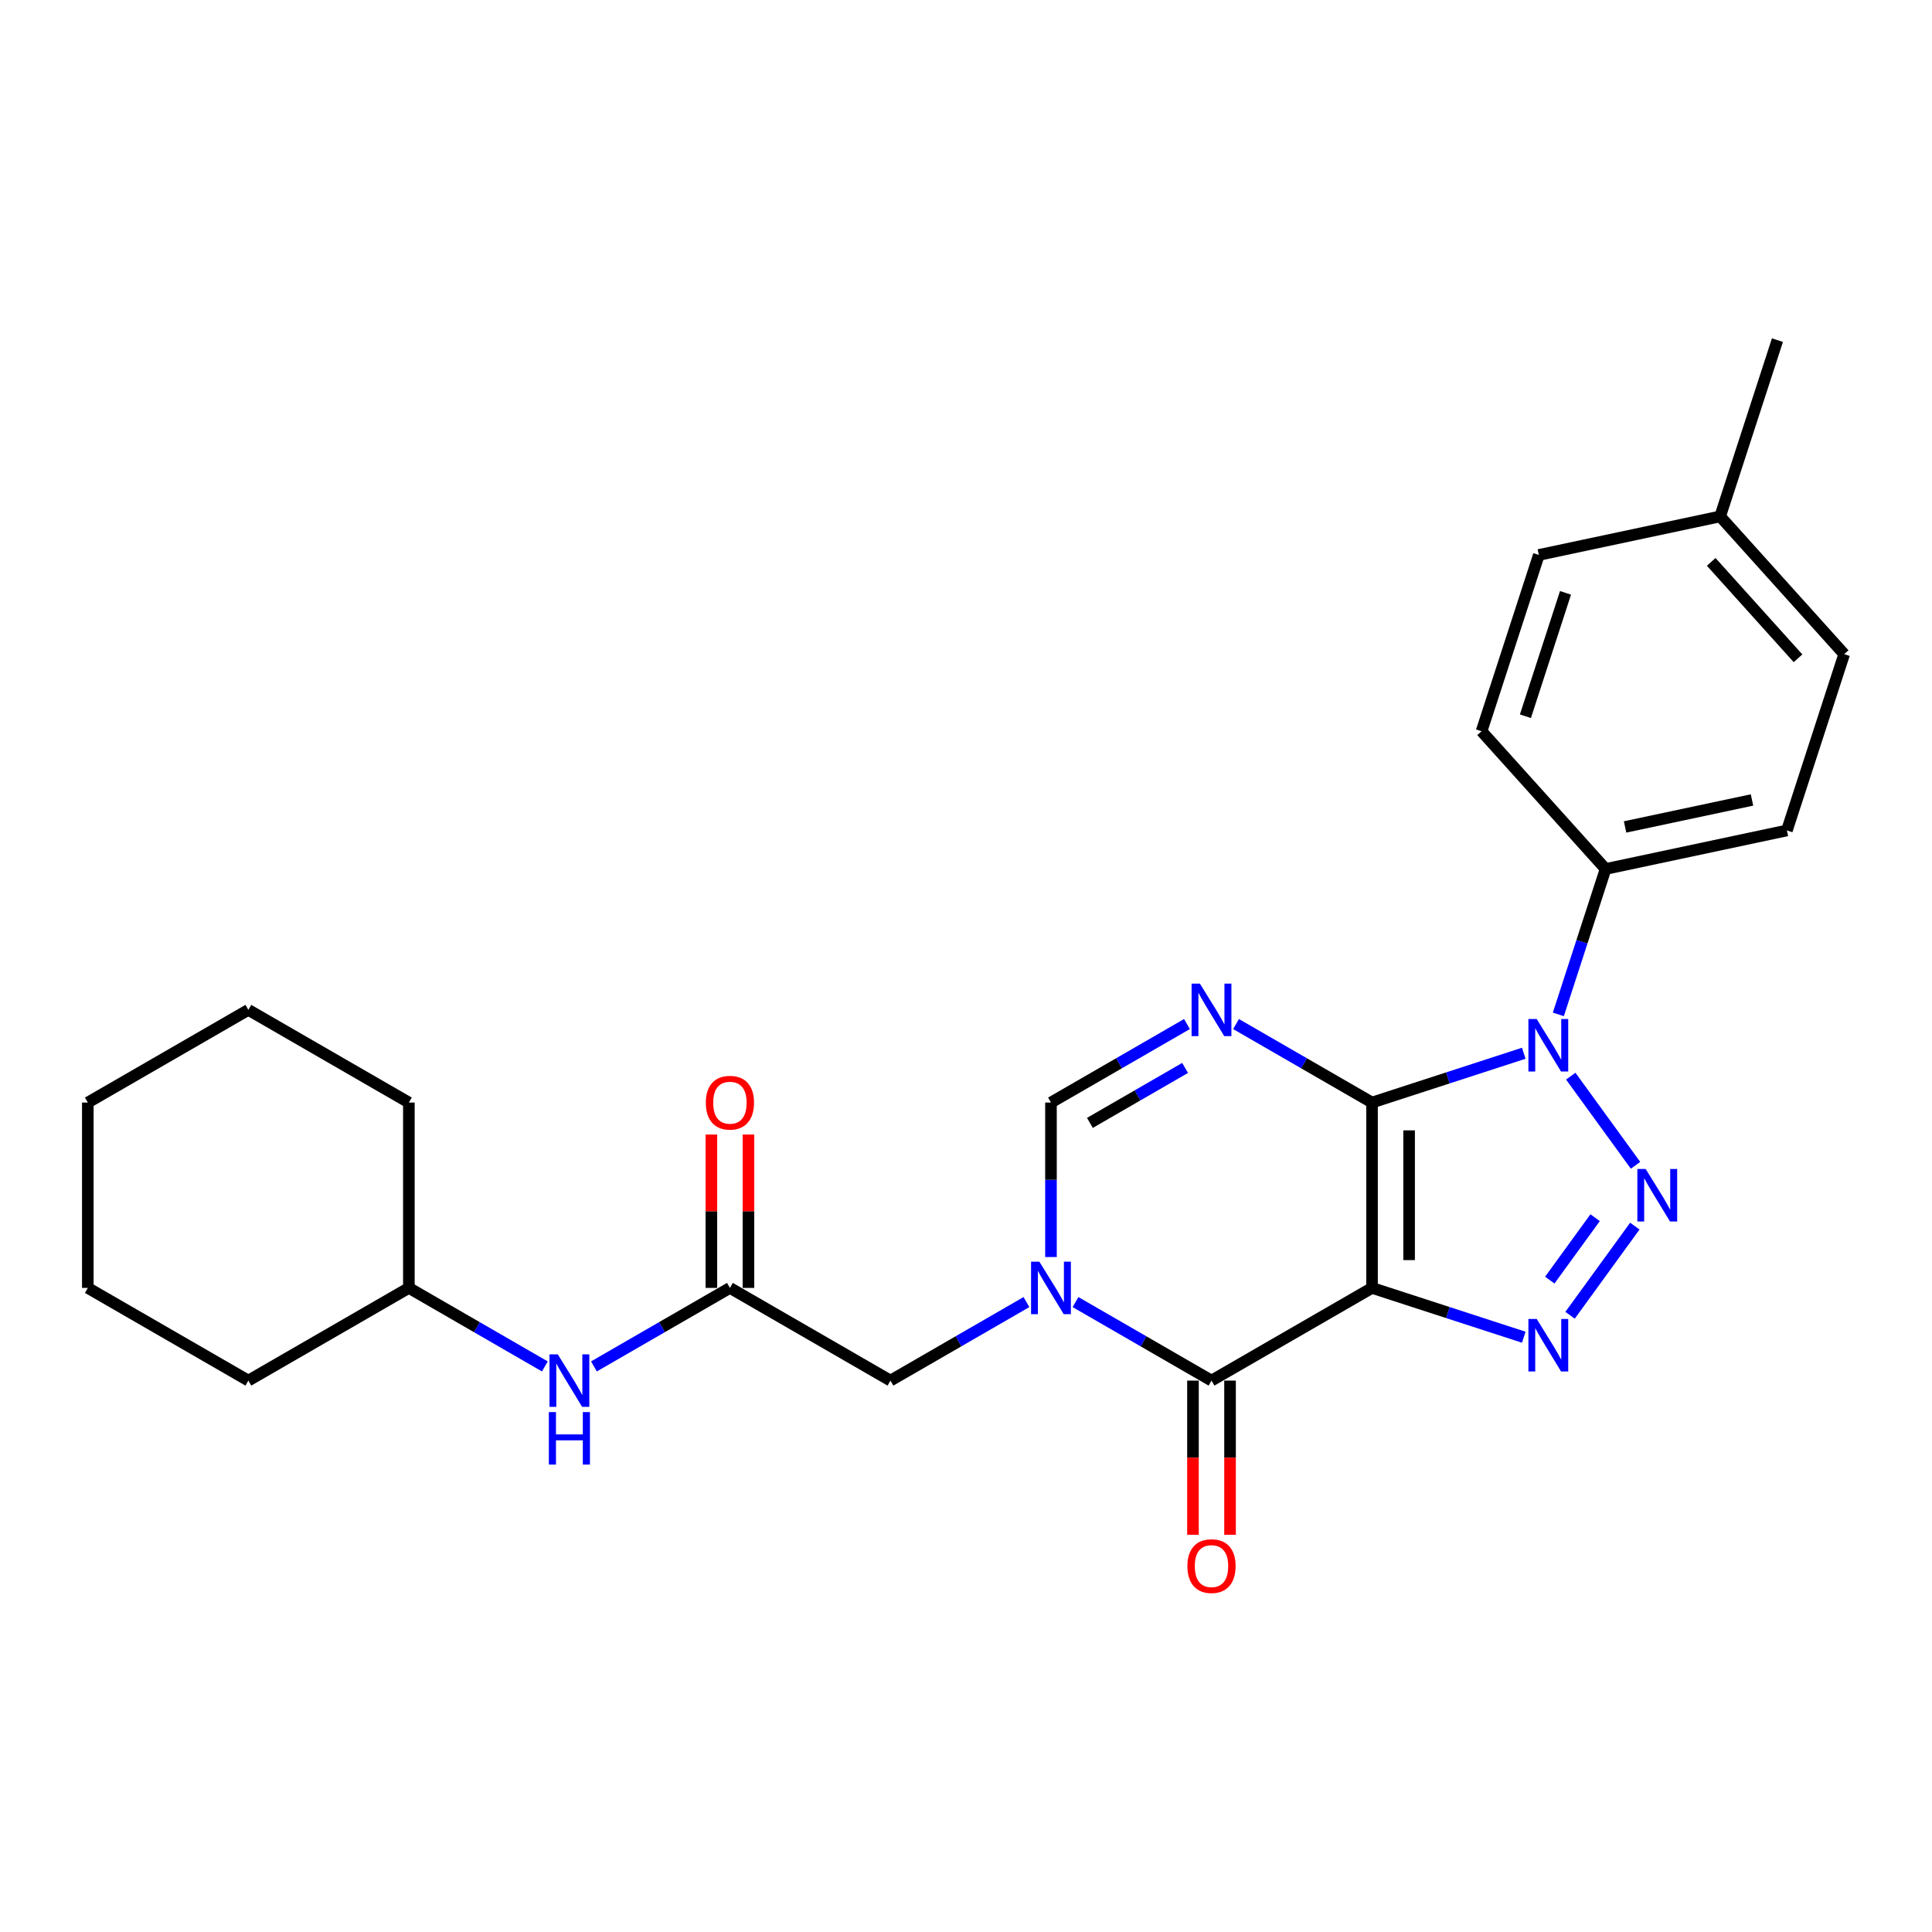 <?xml version='1.0' encoding='iso-8859-1'?>
<svg version='1.1' baseProfile='full'
              xmlns='http://www.w3.org/2000/svg'
                      xmlns:rdkit='http://www.rdkit.org/xml'
                      xmlns:xlink='http://www.w3.org/1999/xlink'
                  xml:space='preserve'
width='1000px' height='1000px' viewBox='0 0 1000 1000'>
<!-- END OF HEADER -->
<rect style='opacity:1.0;fill:#FFFFFF;stroke:none' width='1000' height='1000' x='0' y='0'> </rect>
<path class='bond-0' d='M 710.159,570.68 L 710.159,666.621' style='fill:none;fill-rule:evenodd;stroke:#000000;stroke-width:6px;stroke-linecap:butt;stroke-linejoin:miter;stroke-opacity:1' />
<path class='bond-0' d='M 729.347,585.071 L 729.347,652.23' style='fill:none;fill-rule:evenodd;stroke:#000000;stroke-width:6px;stroke-linecap:butt;stroke-linejoin:miter;stroke-opacity:1' />
<path class='bond-1' d='M 710.159,570.68 L 749.431,557.919' style='fill:none;fill-rule:evenodd;stroke:#000000;stroke-width:6px;stroke-linecap:butt;stroke-linejoin:miter;stroke-opacity:1' />
<path class='bond-1' d='M 749.431,557.919 L 788.702,545.159' style='fill:none;fill-rule:evenodd;stroke:#0000FF;stroke-width:6px;stroke-linecap:butt;stroke-linejoin:miter;stroke-opacity:1' />
<path class='bond-4' d='M 710.159,570.68 L 674.966,550.361' style='fill:none;fill-rule:evenodd;stroke:#000000;stroke-width:6px;stroke-linecap:butt;stroke-linejoin:miter;stroke-opacity:1' />
<path class='bond-4' d='M 674.966,550.361 L 639.773,530.043' style='fill:none;fill-rule:evenodd;stroke:#0000FF;stroke-width:6px;stroke-linecap:butt;stroke-linejoin:miter;stroke-opacity:1' />
<path class='bond-3' d='M 710.159,666.621 L 749.431,679.382' style='fill:none;fill-rule:evenodd;stroke:#000000;stroke-width:6px;stroke-linecap:butt;stroke-linejoin:miter;stroke-opacity:1' />
<path class='bond-3' d='M 749.431,679.382 L 788.702,692.142' style='fill:none;fill-rule:evenodd;stroke:#0000FF;stroke-width:6px;stroke-linecap:butt;stroke-linejoin:miter;stroke-opacity:1' />
<path class='bond-5' d='M 710.159,666.621 L 627.071,714.592' style='fill:none;fill-rule:evenodd;stroke:#000000;stroke-width:6px;stroke-linecap:butt;stroke-linejoin:miter;stroke-opacity:1' />
<path class='bond-2' d='M 813.018,557.016 L 846.544,603.161' style='fill:none;fill-rule:evenodd;stroke:#0000FF;stroke-width:6px;stroke-linecap:butt;stroke-linejoin:miter;stroke-opacity:1' />
<path class='bond-10' d='M 806.598,525.048 L 818.825,487.417' style='fill:none;fill-rule:evenodd;stroke:#0000FF;stroke-width:6px;stroke-linecap:butt;stroke-linejoin:miter;stroke-opacity:1' />
<path class='bond-10' d='M 818.825,487.417 L 831.053,449.786' style='fill:none;fill-rule:evenodd;stroke:#000000;stroke-width:6px;stroke-linecap:butt;stroke-linejoin:miter;stroke-opacity:1' />
<path class='bond-26' d='M 846.185,634.634 L 812.659,680.779' style='fill:none;fill-rule:evenodd;stroke:#0000FF;stroke-width:6px;stroke-linecap:butt;stroke-linejoin:miter;stroke-opacity:1' />
<path class='bond-26' d='M 825.632,630.278 L 802.164,662.579' style='fill:none;fill-rule:evenodd;stroke:#0000FF;stroke-width:6px;stroke-linecap:butt;stroke-linejoin:miter;stroke-opacity:1' />
<path class='bond-7' d='M 614.368,530.043 L 579.175,550.361' style='fill:none;fill-rule:evenodd;stroke:#0000FF;stroke-width:6px;stroke-linecap:butt;stroke-linejoin:miter;stroke-opacity:1' />
<path class='bond-7' d='M 579.175,550.361 L 543.983,570.68' style='fill:none;fill-rule:evenodd;stroke:#000000;stroke-width:6px;stroke-linecap:butt;stroke-linejoin:miter;stroke-opacity:1' />
<path class='bond-7' d='M 613.404,552.756 L 588.77,566.979' style='fill:none;fill-rule:evenodd;stroke:#0000FF;stroke-width:6px;stroke-linecap:butt;stroke-linejoin:miter;stroke-opacity:1' />
<path class='bond-7' d='M 588.77,566.979 L 564.135,581.202' style='fill:none;fill-rule:evenodd;stroke:#000000;stroke-width:6px;stroke-linecap:butt;stroke-linejoin:miter;stroke-opacity:1' />
<path class='bond-11' d='M 617.477,714.592 L 617.477,754.495' style='fill:none;fill-rule:evenodd;stroke:#000000;stroke-width:6px;stroke-linecap:butt;stroke-linejoin:miter;stroke-opacity:1' />
<path class='bond-11' d='M 617.477,754.495 L 617.477,794.397' style='fill:none;fill-rule:evenodd;stroke:#FF0000;stroke-width:6px;stroke-linecap:butt;stroke-linejoin:miter;stroke-opacity:1' />
<path class='bond-11' d='M 636.665,714.592 L 636.665,754.495' style='fill:none;fill-rule:evenodd;stroke:#000000;stroke-width:6px;stroke-linecap:butt;stroke-linejoin:miter;stroke-opacity:1' />
<path class='bond-11' d='M 636.665,754.495 L 636.665,794.397' style='fill:none;fill-rule:evenodd;stroke:#FF0000;stroke-width:6px;stroke-linecap:butt;stroke-linejoin:miter;stroke-opacity:1' />
<path class='bond-27' d='M 627.071,714.592 L 591.878,694.274' style='fill:none;fill-rule:evenodd;stroke:#000000;stroke-width:6px;stroke-linecap:butt;stroke-linejoin:miter;stroke-opacity:1' />
<path class='bond-27' d='M 591.878,694.274 L 556.685,673.955' style='fill:none;fill-rule:evenodd;stroke:#0000FF;stroke-width:6px;stroke-linecap:butt;stroke-linejoin:miter;stroke-opacity:1' />
<path class='bond-6' d='M 543.983,650.638 L 543.983,610.659' style='fill:none;fill-rule:evenodd;stroke:#0000FF;stroke-width:6px;stroke-linecap:butt;stroke-linejoin:miter;stroke-opacity:1' />
<path class='bond-6' d='M 543.983,610.659 L 543.983,570.68' style='fill:none;fill-rule:evenodd;stroke:#000000;stroke-width:6px;stroke-linecap:butt;stroke-linejoin:miter;stroke-opacity:1' />
<path class='bond-9' d='M 531.28,673.955 L 496.087,694.274' style='fill:none;fill-rule:evenodd;stroke:#0000FF;stroke-width:6px;stroke-linecap:butt;stroke-linejoin:miter;stroke-opacity:1' />
<path class='bond-9' d='M 496.087,694.274 L 460.895,714.592' style='fill:none;fill-rule:evenodd;stroke:#000000;stroke-width:6px;stroke-linecap:butt;stroke-linejoin:miter;stroke-opacity:1' />
<path class='bond-8' d='M 377.807,666.621 L 460.895,714.592' style='fill:none;fill-rule:evenodd;stroke:#000000;stroke-width:6px;stroke-linecap:butt;stroke-linejoin:miter;stroke-opacity:1' />
<path class='bond-12' d='M 377.807,666.621 L 342.614,686.94' style='fill:none;fill-rule:evenodd;stroke:#000000;stroke-width:6px;stroke-linecap:butt;stroke-linejoin:miter;stroke-opacity:1' />
<path class='bond-12' d='M 342.614,686.94 L 307.421,707.258' style='fill:none;fill-rule:evenodd;stroke:#0000FF;stroke-width:6px;stroke-linecap:butt;stroke-linejoin:miter;stroke-opacity:1' />
<path class='bond-13' d='M 387.401,666.621 L 387.401,626.93' style='fill:none;fill-rule:evenodd;stroke:#000000;stroke-width:6px;stroke-linecap:butt;stroke-linejoin:miter;stroke-opacity:1' />
<path class='bond-13' d='M 387.401,626.93 L 387.401,587.239' style='fill:none;fill-rule:evenodd;stroke:#FF0000;stroke-width:6px;stroke-linecap:butt;stroke-linejoin:miter;stroke-opacity:1' />
<path class='bond-13' d='M 368.213,666.621 L 368.213,626.93' style='fill:none;fill-rule:evenodd;stroke:#000000;stroke-width:6px;stroke-linecap:butt;stroke-linejoin:miter;stroke-opacity:1' />
<path class='bond-13' d='M 368.213,626.93 L 368.213,587.239' style='fill:none;fill-rule:evenodd;stroke:#FF0000;stroke-width:6px;stroke-linecap:butt;stroke-linejoin:miter;stroke-opacity:1' />
<path class='bond-14' d='M 831.053,449.786 L 924.898,429.838' style='fill:none;fill-rule:evenodd;stroke:#000000;stroke-width:6px;stroke-linecap:butt;stroke-linejoin:miter;stroke-opacity:1' />
<path class='bond-14' d='M 841.14,428.025 L 906.832,414.062' style='fill:none;fill-rule:evenodd;stroke:#000000;stroke-width:6px;stroke-linecap:butt;stroke-linejoin:miter;stroke-opacity:1' />
<path class='bond-15' d='M 831.053,449.786 L 766.855,378.487' style='fill:none;fill-rule:evenodd;stroke:#000000;stroke-width:6px;stroke-linecap:butt;stroke-linejoin:miter;stroke-opacity:1' />
<path class='bond-19' d='M 282.016,707.258 L 246.823,686.94' style='fill:none;fill-rule:evenodd;stroke:#0000FF;stroke-width:6px;stroke-linecap:butt;stroke-linejoin:miter;stroke-opacity:1' />
<path class='bond-19' d='M 246.823,686.94 L 211.631,666.621' style='fill:none;fill-rule:evenodd;stroke:#000000;stroke-width:6px;stroke-linecap:butt;stroke-linejoin:miter;stroke-opacity:1' />
<path class='bond-16' d='M 924.898,429.838 L 954.545,338.592' style='fill:none;fill-rule:evenodd;stroke:#000000;stroke-width:6px;stroke-linecap:butt;stroke-linejoin:miter;stroke-opacity:1' />
<path class='bond-17' d='M 766.855,378.487 L 796.503,287.241' style='fill:none;fill-rule:evenodd;stroke:#000000;stroke-width:6px;stroke-linecap:butt;stroke-linejoin:miter;stroke-opacity:1' />
<path class='bond-17' d='M 789.551,370.73 L 810.305,306.858' style='fill:none;fill-rule:evenodd;stroke:#000000;stroke-width:6px;stroke-linecap:butt;stroke-linejoin:miter;stroke-opacity:1' />
<path class='bond-28' d='M 954.545,338.592 L 890.348,267.294' style='fill:none;fill-rule:evenodd;stroke:#000000;stroke-width:6px;stroke-linecap:butt;stroke-linejoin:miter;stroke-opacity:1' />
<path class='bond-28' d='M 930.656,340.737 L 885.718,290.828' style='fill:none;fill-rule:evenodd;stroke:#000000;stroke-width:6px;stroke-linecap:butt;stroke-linejoin:miter;stroke-opacity:1' />
<path class='bond-18' d='M 796.503,287.241 L 890.348,267.294' style='fill:none;fill-rule:evenodd;stroke:#000000;stroke-width:6px;stroke-linecap:butt;stroke-linejoin:miter;stroke-opacity:1' />
<path class='bond-20' d='M 890.348,267.294 L 919.996,176.048' style='fill:none;fill-rule:evenodd;stroke:#000000;stroke-width:6px;stroke-linecap:butt;stroke-linejoin:miter;stroke-opacity:1' />
<path class='bond-21' d='M 211.631,666.621 L 211.631,570.68' style='fill:none;fill-rule:evenodd;stroke:#000000;stroke-width:6px;stroke-linecap:butt;stroke-linejoin:miter;stroke-opacity:1' />
<path class='bond-22' d='M 211.631,666.621 L 128.543,714.592' style='fill:none;fill-rule:evenodd;stroke:#000000;stroke-width:6px;stroke-linecap:butt;stroke-linejoin:miter;stroke-opacity:1' />
<path class='bond-24' d='M 211.631,570.68 L 128.543,522.709' style='fill:none;fill-rule:evenodd;stroke:#000000;stroke-width:6px;stroke-linecap:butt;stroke-linejoin:miter;stroke-opacity:1' />
<path class='bond-23' d='M 128.543,714.592 L 45.455,666.621' style='fill:none;fill-rule:evenodd;stroke:#000000;stroke-width:6px;stroke-linecap:butt;stroke-linejoin:miter;stroke-opacity:1' />
<path class='bond-25' d='M 45.455,666.621 L 45.455,570.68' style='fill:none;fill-rule:evenodd;stroke:#000000;stroke-width:6px;stroke-linecap:butt;stroke-linejoin:miter;stroke-opacity:1' />
<path class='bond-29' d='M 128.543,522.709 L 45.455,570.68' style='fill:none;fill-rule:evenodd;stroke:#000000;stroke-width:6px;stroke-linecap:butt;stroke-linejoin:miter;stroke-opacity:1' />
<path  class='atom-2' d='M 795.399 527.447
L 804.302 541.838
Q 805.185 543.258, 806.605 545.829
Q 808.025 548.4, 808.102 548.554
L 808.102 527.447
L 811.709 527.447
L 811.709 554.617
L 807.987 554.617
L 798.431 538.883
Q 797.318 537.041, 796.128 534.93
Q 794.977 532.819, 794.631 532.167
L 794.631 554.617
L 791.101 554.617
L 791.101 527.447
L 795.399 527.447
' fill='#0000FF'/>
<path  class='atom-3' d='M 851.792 605.065
L 860.696 619.456
Q 861.578 620.876, 862.998 623.448
Q 864.418 626.019, 864.495 626.172
L 864.495 605.065
L 868.102 605.065
L 868.102 632.236
L 864.38 632.236
L 854.824 616.501
Q 853.711 614.659, 852.521 612.549
Q 851.37 610.438, 851.025 609.786
L 851.025 632.236
L 847.494 632.236
L 847.494 605.065
L 851.792 605.065
' fill='#0000FF'/>
<path  class='atom-4' d='M 795.399 682.684
L 804.302 697.075
Q 805.185 698.495, 806.605 701.066
Q 808.025 703.637, 808.102 703.791
L 808.102 682.684
L 811.709 682.684
L 811.709 709.854
L 807.987 709.854
L 798.431 694.12
Q 797.318 692.278, 796.128 690.167
Q 794.977 688.056, 794.631 687.404
L 794.631 709.854
L 791.101 709.854
L 791.101 682.684
L 795.399 682.684
' fill='#0000FF'/>
<path  class='atom-5' d='M 621.065 509.123
L 629.968 523.515
Q 630.851 524.935, 632.271 527.506
Q 633.691 530.077, 633.768 530.231
L 633.768 509.123
L 637.375 509.123
L 637.375 536.294
L 633.652 536.294
L 624.097 520.56
Q 622.984 518.718, 621.794 516.607
Q 620.643 514.496, 620.297 513.844
L 620.297 536.294
L 616.767 536.294
L 616.767 509.123
L 621.065 509.123
' fill='#0000FF'/>
<path  class='atom-7' d='M 537.977 653.036
L 546.88 667.427
Q 547.763 668.847, 549.183 671.419
Q 550.603 673.99, 550.68 674.143
L 550.68 653.036
L 554.287 653.036
L 554.287 680.207
L 550.564 680.207
L 541.009 664.472
Q 539.896 662.63, 538.706 660.52
Q 537.555 658.409, 537.209 657.756
L 537.209 680.207
L 533.679 680.207
L 533.679 653.036
L 537.977 653.036
' fill='#0000FF'/>
<path  class='atom-12' d='M 614.598 810.611
Q 614.598 804.087, 617.822 800.441
Q 621.046 796.795, 627.071 796.795
Q 633.096 796.795, 636.32 800.441
Q 639.543 804.087, 639.543 810.611
Q 639.543 817.212, 636.281 820.973
Q 633.019 824.695, 627.071 824.695
Q 621.084 824.695, 617.822 820.973
Q 614.598 817.25, 614.598 810.611
M 627.071 821.625
Q 631.215 821.625, 633.441 818.862
Q 635.706 816.06, 635.706 810.611
Q 635.706 805.277, 633.441 802.59
Q 631.215 799.865, 627.071 799.865
Q 622.926 799.865, 620.662 802.552
Q 618.436 805.238, 618.436 810.611
Q 618.436 816.099, 620.662 818.862
Q 622.926 821.625, 627.071 821.625
' fill='#FF0000'/>
<path  class='atom-13' d='M 288.713 701.007
L 297.616 715.398
Q 298.499 716.818, 299.919 719.389
Q 301.339 721.961, 301.415 722.114
L 301.415 701.007
L 305.023 701.007
L 305.023 728.178
L 301.3 728.178
L 291.744 712.443
Q 290.632 710.601, 289.442 708.49
Q 288.291 706.38, 287.945 705.727
L 287.945 728.178
L 284.415 728.178
L 284.415 701.007
L 288.713 701.007
' fill='#0000FF'/>
<path  class='atom-13' d='M 284.088 730.895
L 287.772 730.895
L 287.772 742.446
L 301.665 742.446
L 301.665 730.895
L 305.349 730.895
L 305.349 758.065
L 301.665 758.065
L 301.665 745.516
L 287.772 745.516
L 287.772 758.065
L 284.088 758.065
L 284.088 730.895
' fill='#0000FF'/>
<path  class='atom-14' d='M 365.334 570.756
Q 365.334 564.232, 368.558 560.587
Q 371.782 556.941, 377.807 556.941
Q 383.832 556.941, 387.055 560.587
Q 390.279 564.232, 390.279 570.756
Q 390.279 577.357, 387.017 581.118
Q 383.755 584.841, 377.807 584.841
Q 371.82 584.841, 368.558 581.118
Q 365.334 577.396, 365.334 570.756
M 377.807 581.771
Q 381.951 581.771, 384.177 579.007
Q 386.441 576.206, 386.441 570.756
Q 386.441 565.422, 384.177 562.736
Q 381.951 560.011, 377.807 560.011
Q 373.662 560.011, 371.398 562.697
Q 369.172 565.384, 369.172 570.756
Q 369.172 576.244, 371.398 579.007
Q 373.662 581.771, 377.807 581.771
' fill='#FF0000'/>
</svg>
